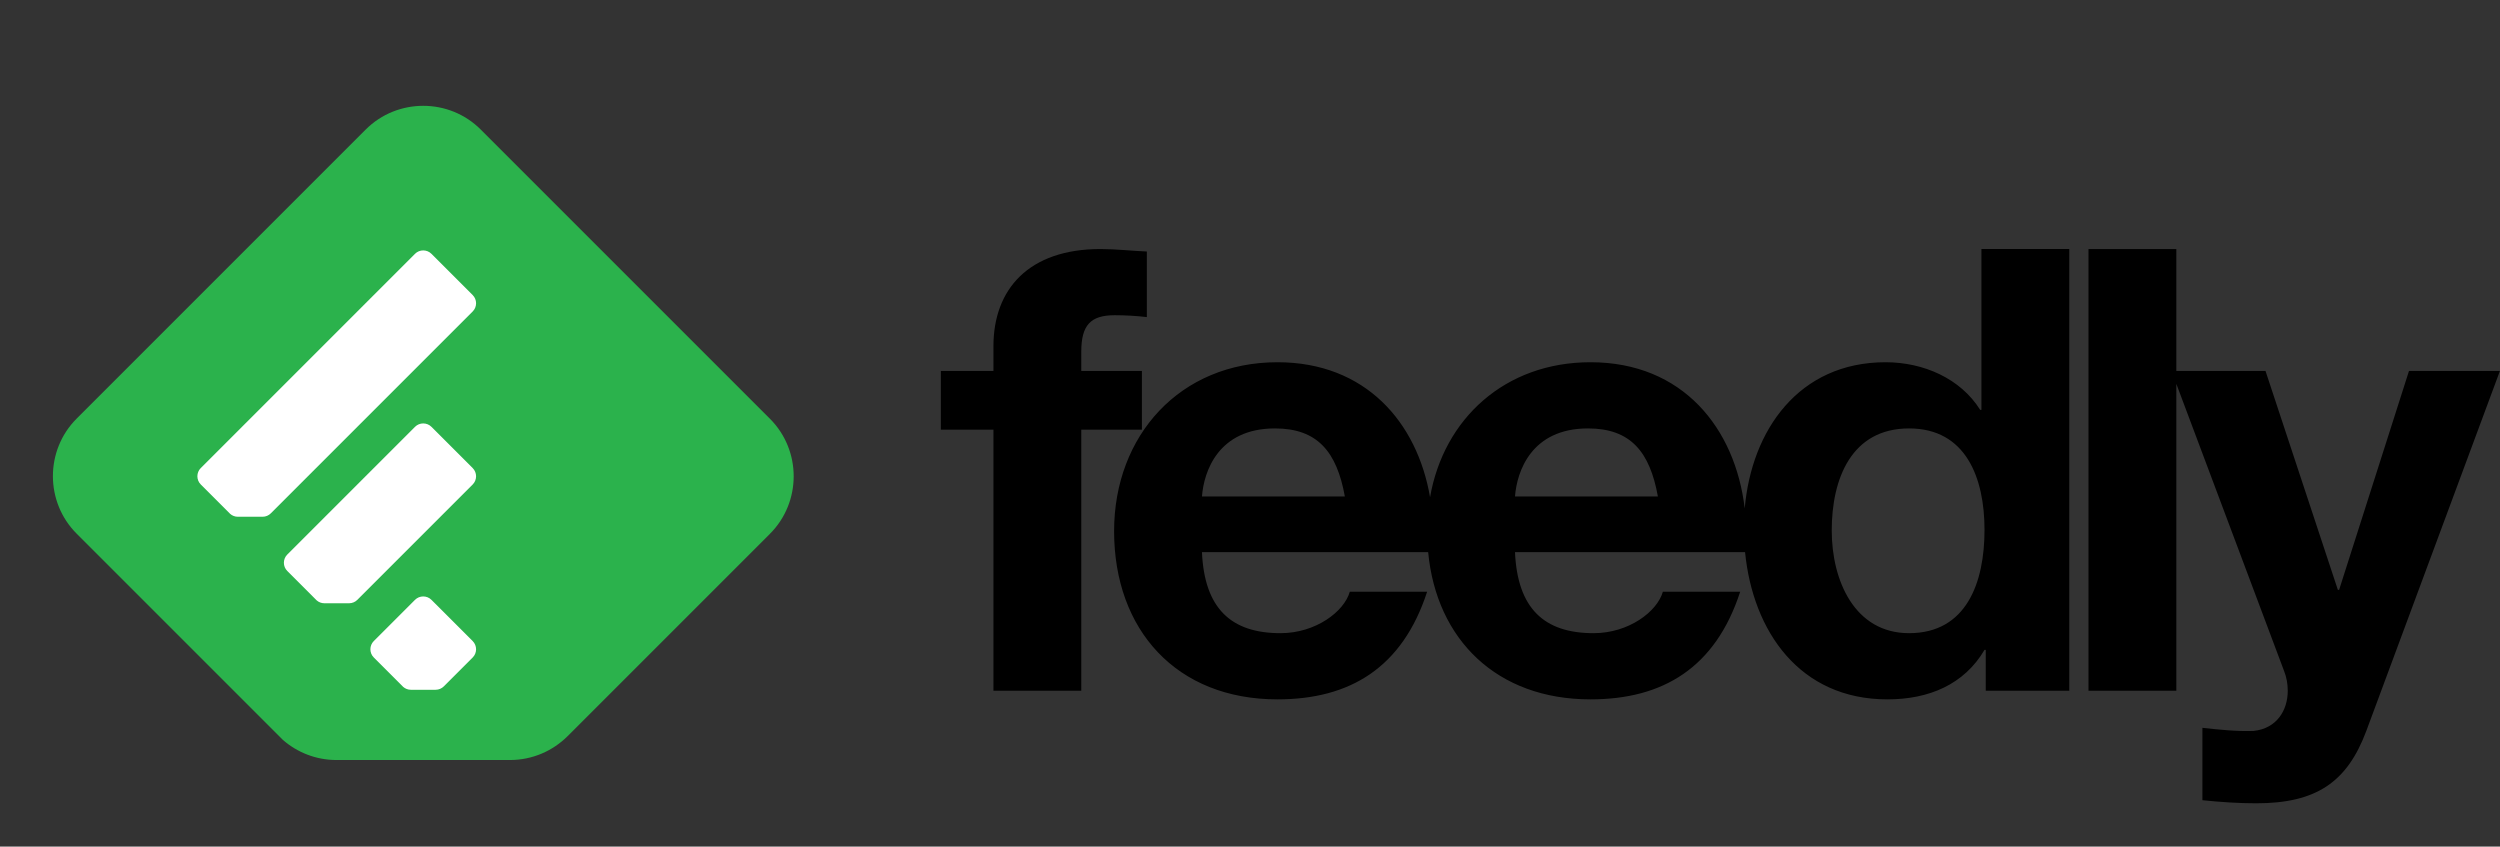 <svg width="880" height="298" viewBox="0 0 880 298" fill="none" xmlns="http://www.w3.org/2000/svg">
<rect x="0" y="0" width="880" height="298" fill="#333333" stroke="none"/>
<path fill-rule="evenodd" clip-rule="evenodd" d="M847.969 130.557L823.367 207.639H822.932L797.451 130.557H766.07V87.661H735.146V243.128H766.07V135.118L803.986 236.163C804.859 238.34 805.289 240.736 805.289 243.128C805.289 250.102 801.371 256.41 793.316 257.281C787.221 257.501 781.127 256.845 775.246 256.192V281.674C781.561 282.323 787.871 282.761 794.187 282.761C815.305 282.761 826.193 275.354 832.943 257.281L879.979 130.557H847.969Z" fill="black"/>
<path fill-rule="evenodd" clip-rule="evenodd" d="M401.953 130.557H380.609V123.803C380.609 114.444 383.878 110.957 392.373 110.957C396.074 110.957 399.99 111.182 403.691 111.616V88.532C398.471 88.317 392.803 87.661 387.367 87.661C362.102 87.661 349.691 101.813 349.691 121.848V130.557H331.18V151.237H349.691V243.128H380.609V151.237H401.953V130.557Z" fill="black"/>
<path fill-rule="evenodd" clip-rule="evenodd" d="M697.463 144.275H697.025C690.063 133.17 676.994 127.507 663.713 127.507C633.148 127.507 616.514 151.468 614.143 178.971C610.803 150.754 592.394 127.507 559.844 127.507C529.824 127.507 508.199 147.332 503.379 175.024C498.85 148.619 480.672 127.507 449.654 127.507C415.463 127.507 392.164 153.202 392.164 186.949C392.164 221.792 414.156 246.178 449.654 246.178C475.127 246.178 493.639 235.079 502.346 208.292H475.127C473.168 215.254 463.156 222.876 450.74 222.876C433.324 222.876 423.963 214.17 423.09 194.356H502.713C505.633 225.2 526.932 246.178 559.844 246.178C585.324 246.178 603.832 235.079 612.545 208.292H585.324C583.363 215.254 573.348 222.876 560.941 222.876C543.518 222.876 534.152 214.17 533.279 194.356H614.264C617.016 222.258 633.492 246.178 664.367 246.178C678.953 246.178 691.367 240.956 698.549 228.758H698.984V243.128H728.387V87.658H697.463V144.275ZM423.09 174.761C423.744 166.052 428.748 150.806 448.781 150.806C463.807 150.806 470.557 159.077 473.389 174.761H423.09ZM533.279 174.761C533.934 166.052 538.947 150.806 558.971 150.806C573.996 150.806 580.75 159.077 583.578 174.761H533.279ZM671.986 222.876C652.822 222.876 644.771 204.375 644.771 186.736C644.771 168.444 651.738 150.806 671.986 150.806C692.018 150.806 698.549 168.227 698.549 186.515C698.549 205.022 692.242 222.876 671.986 222.876Z" fill="black"/>
<path fill-rule="evenodd" clip-rule="evenodd" d="M169.221 45.602C158.086 34.466 139.862 34.466 128.727 45.602L26.977 147.352C15.841 158.489 15.841 176.711 26.977 187.848L99.582 260.454C104.639 264.858 111.246 267.528 118.479 267.528H179.473C187.422 267.528 194.616 264.306 199.823 259.099L271.023 187.898C282.159 176.762 282.159 158.539 271.023 147.403L169.221 45.602Z" fill="#2BB24C"/>
<path fill-rule="evenodd" clip-rule="evenodd" d="M166.387 231.439L156.23 241.597C155.486 242.341 154.46 242.8 153.327 242.8H144.624C143.591 242.8 142.651 242.418 141.927 241.791L131.57 231.431C129.981 229.844 129.981 227.243 131.57 225.656L146.085 211.138C147.675 209.551 150.276 209.551 151.863 211.138L166.387 225.662C167.977 227.251 167.977 229.85 166.387 231.439ZM166.387 170.541L125.778 211.149C125.037 211.892 124.009 212.35 122.877 212.351H114.173C113.144 212.351 112.199 211.97 111.48 211.341L101.12 200.983C99.529 199.393 99.529 196.794 101.12 195.205L146.085 150.239C147.675 148.649 150.276 148.649 151.865 150.239L166.387 164.763C167.977 166.352 167.977 168.952 166.387 170.541ZM166.387 109.639L95.328 180.696C94.586 181.439 93.558 181.899 92.426 181.899H83.723C82.692 181.899 81.749 181.519 81.028 180.89L70.669 170.532C69.08 168.944 69.08 166.343 70.669 164.754L146.085 89.338C147.675 87.75 150.273 87.75 151.863 89.338L166.387 103.863C167.977 105.451 167.977 108.051 166.387 109.639Z" fill="white"/>
</svg>
